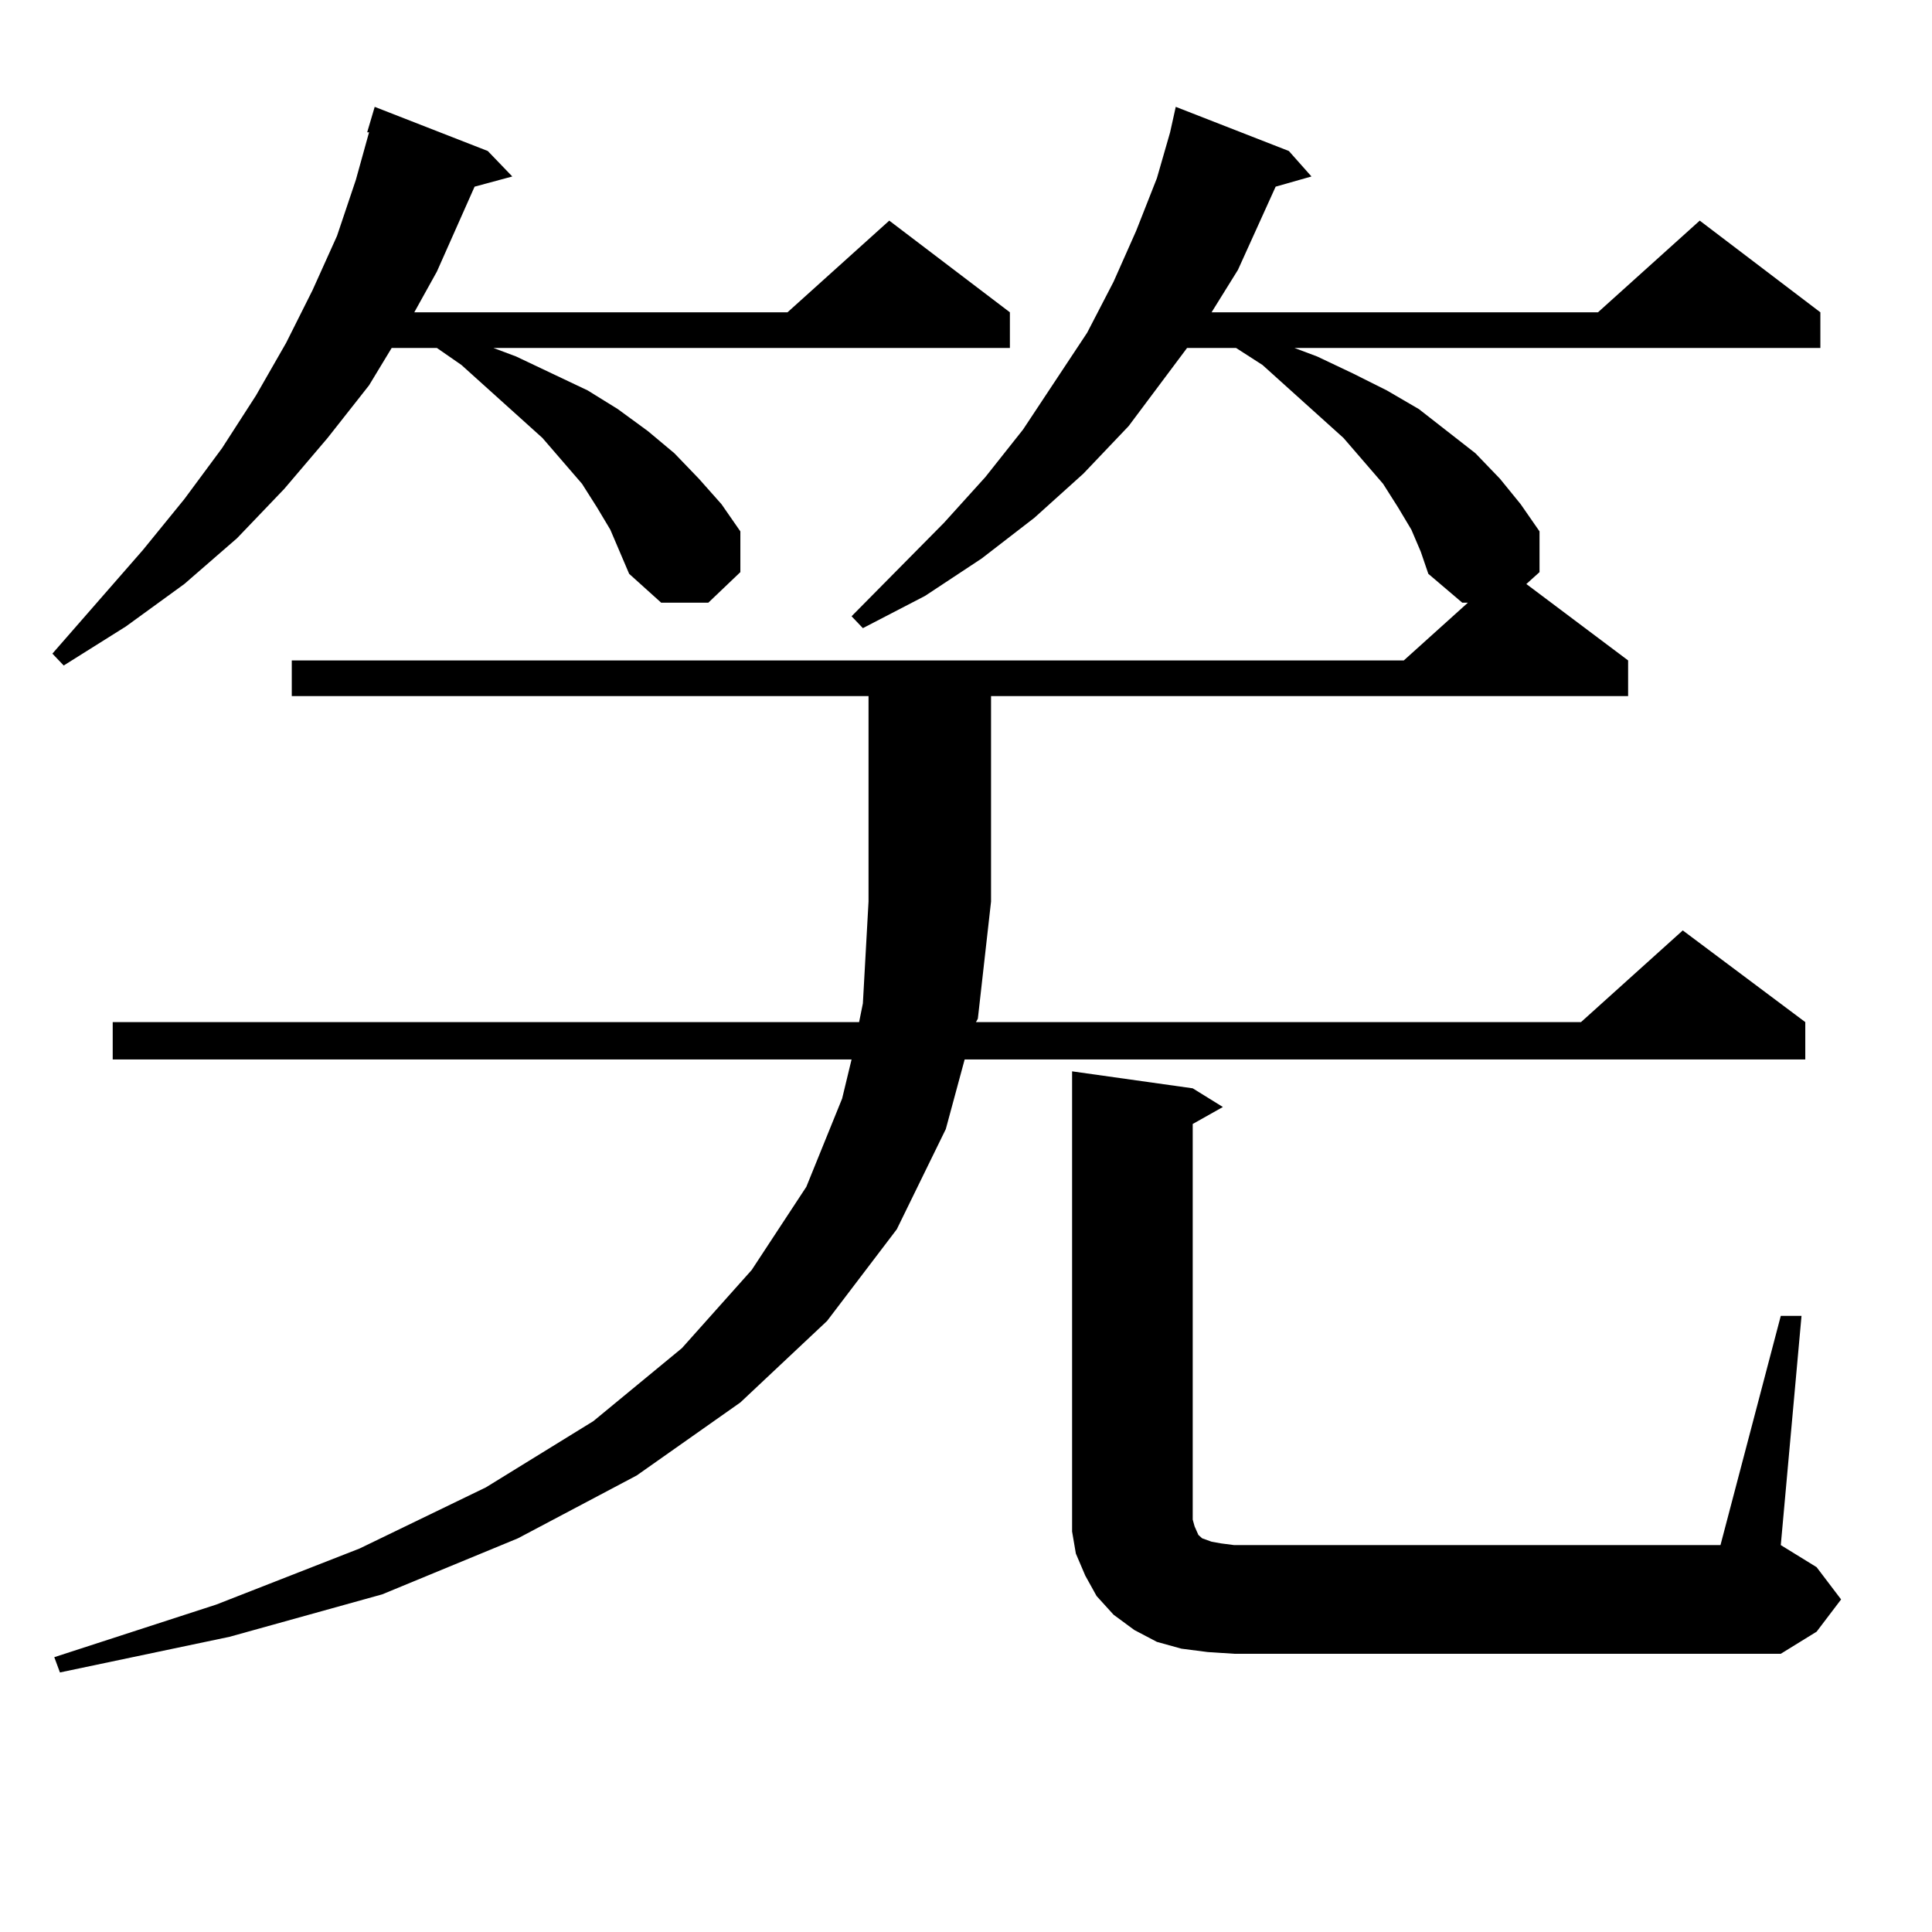 <?xml version="1.0" encoding="utf-8"?>
<!-- Generator: Adobe Illustrator 16.0.0, SVG Export Plug-In . SVG Version: 6.00 Build 0)  -->
<!DOCTYPE svg PUBLIC "-//W3C//DTD SVG 1.1//EN" "http://www.w3.org/Graphics/SVG/1.1/DTD/svg11.dtd">
<svg version="1.1" id="图层_1" xmlns="http://www.w3.org/2000/svg" xmlns:xlink="http://www.w3.org/1999/xlink" x="0px" y="0px"
	 width="1000px" height="1000px" viewBox="0 0 1000 1000" enable-background="new 0 0 1000 1000" xml:space="preserve">
<path d="M315.895,274.152l-6.829-11.426l-7.805-12.305l-20.487-23.73l-27.316-24.609l-14.634-13.184l-12.683-8.789h-23.414
	l-11.707,19.336l-21.463,27.246l-22.438,26.367l-24.39,25.488l-27.316,23.73L65.169,324.25l-32.194,20.215l-5.854-6.152
	l46.828-53.613l21.463-26.367l19.512-26.367l17.561-27.246l15.609-27.246l13.658-27.246l12.683-28.125l9.756-29.004l6.829-24.609
	h-0.976l3.902-13.184l58.535,22.852l12.683,13.184l-19.512,5.273l-19.512,43.945l-11.707,21.094H407.6l52.682-47.461l62.438,47.461
	v18.457H255.408l11.707,4.395l18.536,8.789l18.536,8.789l15.609,9.668l15.609,11.426l13.658,11.426l12.683,13.184l11.707,13.184
	l9.756,14.063v21.094l-16.585,15.82h-24.39l-16.585-14.941l-4.878-11.426L315.895,274.152z M151.021,360.285v-18.457h575.596
	l33.17-29.883h-2.927l-17.561-14.941l-3.902-11.426l-4.878-11.426l-6.829-11.426l-7.805-12.305l-20.487-23.73l-27.316-24.609
	l-14.634-13.184l-13.658-8.789h-25.365l-30.243,40.43l-23.414,24.609L535.401,268l-27.316,21.094l-29.268,19.336l-32.194,16.699
	l-5.854-6.152l47.804-48.34l21.463-23.73l19.512-24.609l33.17-50.098l13.658-26.367l11.707-26.367l10.731-27.246l6.829-23.73
	l2.927-13.184l58.535,22.852l11.707,13.184l-18.536,5.273l-19.512,43.066l-13.658,21.973h199.995l52.682-47.461l62.438,47.461
	v18.457H670.032l11.707,4.395l18.536,8.789l17.561,8.789l16.585,9.668l14.634,11.426l14.634,11.426l12.683,13.184l10.731,13.184
	l9.756,14.063v21.094l-6.829,6.152l52.682,39.551v18.457H512.963v106.348l-6.829,60.645l-0.976,1.758h313.163l52.682-47.461
	l63.413,47.461v19.336H499.305l-9.756,36.035l-25.365,51.855l-36.097,47.461L383.21,725.91l-53.657,37.793l-61.462,32.52
	l-70.242,29.004l-79.022,21.973l-87.803,18.457l-2.927-7.91l83.9-27.246l74.145-29.004l65.364-31.641l55.608-34.277l45.853-37.793
	l36.097-40.43l28.292-43.066l18.536-45.703l4.878-20.215H58.34v-19.336h386.332l1.951-9.668l2.927-52.734V360.285H151.021z
	 M921.733,681.086h10.731l-10.731,118.652l18.536,11.426l12.683,16.699l-12.683,16.699l-18.536,11.426h-282.92l-13.658-0.879
	l-13.658-1.758l-12.683-3.516l-11.707-6.152l-10.731-7.91l-8.78-9.668l-5.854-10.547l-4.878-11.426l-1.951-11.426v-12.305V554.523
	l62.438,8.789l15.609,9.668l-15.609,8.789v204.785l0.976,3.516l1.951,4.395l1.951,1.758l4.878,1.758l4.878,0.879l6.829,0.879
	h251.701L921.733,681.086z"/>
</svg>
